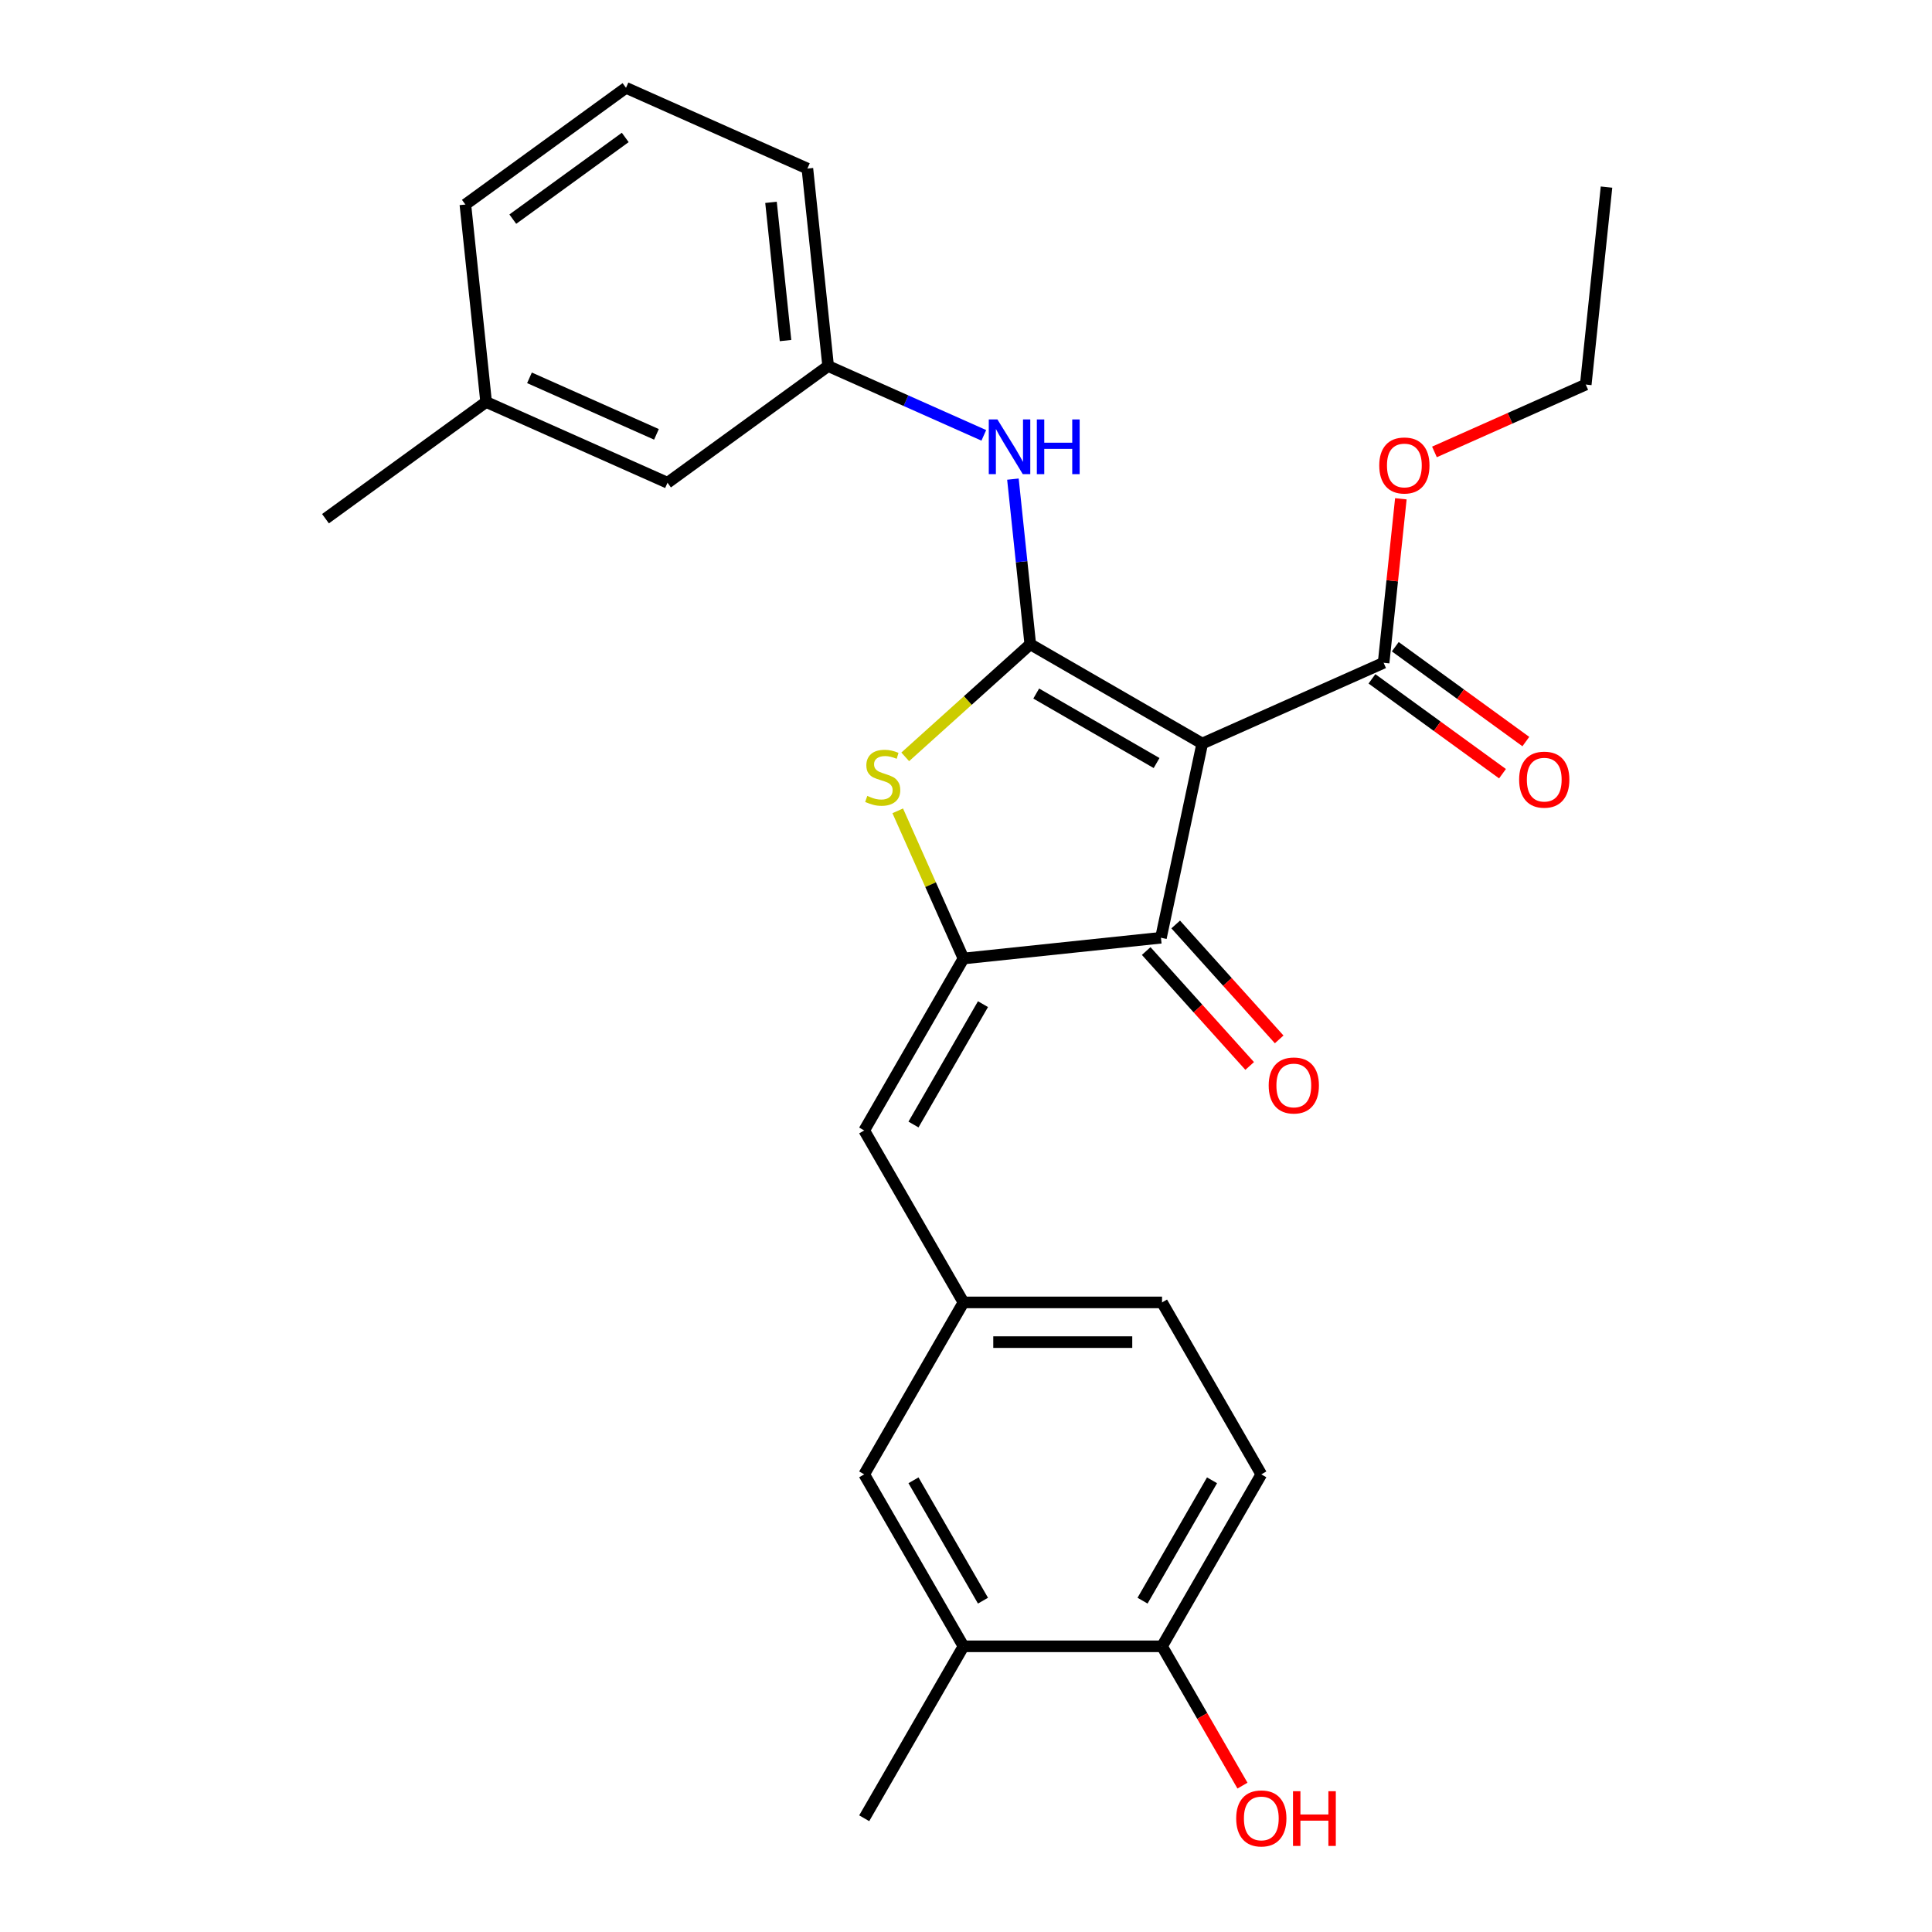<?xml version='1.0' encoding='iso-8859-1'?>
<svg version='1.1' baseProfile='full'
              xmlns='http://www.w3.org/2000/svg'
                      xmlns:rdkit='http://www.rdkit.org/xml'
                      xmlns:xlink='http://www.w3.org/1999/xlink'
                  xml:space='preserve'
width='1000px' height='1000px' viewBox='0 0 1000 1000'>
<!-- END OF HEADER -->
<rect style='opacity:1.0;fill:#FFFFFF;stroke:none' width='1000' height='1000' x='0' y='0'> </rect>
<path class='bond-0' d='M 600.905,485.38 L 622.272,384.855' style='fill:none;fill-rule:evenodd;stroke:#000000;stroke-width:6px;stroke-linecap:butt;stroke-linejoin:miter;stroke-opacity:1' />
<path class='bond-1' d='M 600.905,485.38 L 498.698,496.122' style='fill:none;fill-rule:evenodd;stroke:#000000;stroke-width:6px;stroke-linecap:butt;stroke-linejoin:miter;stroke-opacity:1' />
<path class='bond-2' d='M 593.268,492.256 L 620.048,521.998' style='fill:none;fill-rule:evenodd;stroke:#000000;stroke-width:6px;stroke-linecap:butt;stroke-linejoin:miter;stroke-opacity:1' />
<path class='bond-2' d='M 620.048,521.998 L 646.828,551.74' style='fill:none;fill-rule:evenodd;stroke:#FF0000;stroke-width:6px;stroke-linecap:butt;stroke-linejoin:miter;stroke-opacity:1' />
<path class='bond-2' d='M 608.543,478.503 L 635.322,508.245' style='fill:none;fill-rule:evenodd;stroke:#000000;stroke-width:6px;stroke-linecap:butt;stroke-linejoin:miter;stroke-opacity:1' />
<path class='bond-2' d='M 635.322,508.245 L 662.102,537.987' style='fill:none;fill-rule:evenodd;stroke:#FF0000;stroke-width:6px;stroke-linecap:butt;stroke-linejoin:miter;stroke-opacity:1' />
<path class='bond-3' d='M 622.272,384.855 L 533.271,333.47' style='fill:none;fill-rule:evenodd;stroke:#000000;stroke-width:6px;stroke-linecap:butt;stroke-linejoin:miter;stroke-opacity:1' />
<path class='bond-3' d='M 598.645,394.948 L 536.344,358.978' style='fill:none;fill-rule:evenodd;stroke:#000000;stroke-width:6px;stroke-linecap:butt;stroke-linejoin:miter;stroke-opacity:1' />
<path class='bond-4' d='M 622.272,384.855 L 716.158,343.055' style='fill:none;fill-rule:evenodd;stroke:#000000;stroke-width:6px;stroke-linecap:butt;stroke-linejoin:miter;stroke-opacity:1' />
<path class='bond-5' d='M 533.271,333.47 L 500.909,362.609' style='fill:none;fill-rule:evenodd;stroke:#000000;stroke-width:6px;stroke-linecap:butt;stroke-linejoin:miter;stroke-opacity:1' />
<path class='bond-5' d='M 500.909,362.609 L 468.547,391.748' style='fill:none;fill-rule:evenodd;stroke:#CCCC00;stroke-width:6px;stroke-linecap:butt;stroke-linejoin:miter;stroke-opacity:1' />
<path class='bond-6' d='M 533.271,333.47 L 528.779,290.731' style='fill:none;fill-rule:evenodd;stroke:#000000;stroke-width:6px;stroke-linecap:butt;stroke-linejoin:miter;stroke-opacity:1' />
<path class='bond-6' d='M 528.779,290.731 L 524.287,247.992' style='fill:none;fill-rule:evenodd;stroke:#0000FF;stroke-width:6px;stroke-linecap:butt;stroke-linejoin:miter;stroke-opacity:1' />
<path class='bond-7' d='M 464.667,419.686 L 481.682,457.904' style='fill:none;fill-rule:evenodd;stroke:#CCCC00;stroke-width:6px;stroke-linecap:butt;stroke-linejoin:miter;stroke-opacity:1' />
<path class='bond-7' d='M 481.682,457.904 L 498.698,496.122' style='fill:none;fill-rule:evenodd;stroke:#000000;stroke-width:6px;stroke-linecap:butt;stroke-linejoin:miter;stroke-opacity:1' />
<path class='bond-8' d='M 498.698,496.122 L 447.313,585.124' style='fill:none;fill-rule:evenodd;stroke:#000000;stroke-width:6px;stroke-linecap:butt;stroke-linejoin:miter;stroke-opacity:1' />
<path class='bond-8' d='M 508.791,519.749 L 472.821,582.05' style='fill:none;fill-rule:evenodd;stroke:#000000;stroke-width:6px;stroke-linecap:butt;stroke-linejoin:miter;stroke-opacity:1' />
<path class='bond-9' d='M 716.158,343.055 L 720.618,300.616' style='fill:none;fill-rule:evenodd;stroke:#000000;stroke-width:6px;stroke-linecap:butt;stroke-linejoin:miter;stroke-opacity:1' />
<path class='bond-9' d='M 720.618,300.616 L 725.079,258.177' style='fill:none;fill-rule:evenodd;stroke:#FF0000;stroke-width:6px;stroke-linecap:butt;stroke-linejoin:miter;stroke-opacity:1' />
<path class='bond-10' d='M 710.117,351.369 L 743.904,375.916' style='fill:none;fill-rule:evenodd;stroke:#000000;stroke-width:6px;stroke-linecap:butt;stroke-linejoin:miter;stroke-opacity:1' />
<path class='bond-10' d='M 743.904,375.916 L 777.691,400.464' style='fill:none;fill-rule:evenodd;stroke:#FF0000;stroke-width:6px;stroke-linecap:butt;stroke-linejoin:miter;stroke-opacity:1' />
<path class='bond-10' d='M 722.198,334.74 L 755.985,359.288' style='fill:none;fill-rule:evenodd;stroke:#000000;stroke-width:6px;stroke-linecap:butt;stroke-linejoin:miter;stroke-opacity:1' />
<path class='bond-10' d='M 755.985,359.288 L 789.772,383.835' style='fill:none;fill-rule:evenodd;stroke:#FF0000;stroke-width:6px;stroke-linecap:butt;stroke-linejoin:miter;stroke-opacity:1' />
<path class='bond-11' d='M 652.853,763.127 L 601.468,852.129' style='fill:none;fill-rule:evenodd;stroke:#000000;stroke-width:6px;stroke-linecap:butt;stroke-linejoin:miter;stroke-opacity:1' />
<path class='bond-11' d='M 627.345,766.2 L 591.376,828.501' style='fill:none;fill-rule:evenodd;stroke:#000000;stroke-width:6px;stroke-linecap:butt;stroke-linejoin:miter;stroke-opacity:1' />
<path class='bond-12' d='M 652.853,763.127 L 601.468,674.125' style='fill:none;fill-rule:evenodd;stroke:#000000;stroke-width:6px;stroke-linecap:butt;stroke-linejoin:miter;stroke-opacity:1' />
<path class='bond-13' d='M 509.219,225.337 L 468.931,207.4' style='fill:none;fill-rule:evenodd;stroke:#0000FF;stroke-width:6px;stroke-linecap:butt;stroke-linejoin:miter;stroke-opacity:1' />
<path class='bond-13' d='M 468.931,207.4 L 428.643,189.462' style='fill:none;fill-rule:evenodd;stroke:#000000;stroke-width:6px;stroke-linecap:butt;stroke-linejoin:miter;stroke-opacity:1' />
<path class='bond-14' d='M 447.313,585.124 L 498.698,674.125' style='fill:none;fill-rule:evenodd;stroke:#000000;stroke-width:6px;stroke-linecap:butt;stroke-linejoin:miter;stroke-opacity:1' />
<path class='bond-15' d='M 601.468,852.129 L 498.698,852.129' style='fill:none;fill-rule:evenodd;stroke:#000000;stroke-width:6px;stroke-linecap:butt;stroke-linejoin:miter;stroke-opacity:1' />
<path class='bond-16' d='M 601.468,852.129 L 622.285,888.185' style='fill:none;fill-rule:evenodd;stroke:#000000;stroke-width:6px;stroke-linecap:butt;stroke-linejoin:miter;stroke-opacity:1' />
<path class='bond-16' d='M 622.285,888.185 L 643.102,924.241' style='fill:none;fill-rule:evenodd;stroke:#FF0000;stroke-width:6px;stroke-linecap:butt;stroke-linejoin:miter;stroke-opacity:1' />
<path class='bond-17' d='M 498.698,852.129 L 447.313,763.127' style='fill:none;fill-rule:evenodd;stroke:#000000;stroke-width:6px;stroke-linecap:butt;stroke-linejoin:miter;stroke-opacity:1' />
<path class='bond-17' d='M 508.791,828.501 L 472.821,766.2' style='fill:none;fill-rule:evenodd;stroke:#000000;stroke-width:6px;stroke-linecap:butt;stroke-linejoin:miter;stroke-opacity:1' />
<path class='bond-18' d='M 498.698,852.129 L 447.313,941.13' style='fill:none;fill-rule:evenodd;stroke:#000000;stroke-width:6px;stroke-linecap:butt;stroke-linejoin:miter;stroke-opacity:1' />
<path class='bond-19' d='M 428.643,189.462 L 417.901,87.255' style='fill:none;fill-rule:evenodd;stroke:#000000;stroke-width:6px;stroke-linecap:butt;stroke-linejoin:miter;stroke-opacity:1' />
<path class='bond-19' d='M 406.59,176.28 L 399.071,104.735' style='fill:none;fill-rule:evenodd;stroke:#000000;stroke-width:6px;stroke-linecap:butt;stroke-linejoin:miter;stroke-opacity:1' />
<path class='bond-20' d='M 428.643,189.462 L 345.5,249.869' style='fill:none;fill-rule:evenodd;stroke:#000000;stroke-width:6px;stroke-linecap:butt;stroke-linejoin:miter;stroke-opacity:1' />
<path class='bond-21' d='M 417.901,87.255 L 324.015,45.455' style='fill:none;fill-rule:evenodd;stroke:#000000;stroke-width:6px;stroke-linecap:butt;stroke-linejoin:miter;stroke-opacity:1' />
<path class='bond-22' d='M 742.469,233.915 L 781.627,216.481' style='fill:none;fill-rule:evenodd;stroke:#FF0000;stroke-width:6px;stroke-linecap:butt;stroke-linejoin:miter;stroke-opacity:1' />
<path class='bond-22' d='M 781.627,216.481 L 820.785,199.047' style='fill:none;fill-rule:evenodd;stroke:#000000;stroke-width:6px;stroke-linecap:butt;stroke-linejoin:miter;stroke-opacity:1' />
<path class='bond-23' d='M 820.785,199.047 L 831.528,96.84' style='fill:none;fill-rule:evenodd;stroke:#000000;stroke-width:6px;stroke-linecap:butt;stroke-linejoin:miter;stroke-opacity:1' />
<path class='bond-24' d='M 324.015,45.455 L 240.873,105.861' style='fill:none;fill-rule:evenodd;stroke:#000000;stroke-width:6px;stroke-linecap:butt;stroke-linejoin:miter;stroke-opacity:1' />
<path class='bond-24' d='M 323.625,71.144 L 265.425,113.429' style='fill:none;fill-rule:evenodd;stroke:#000000;stroke-width:6px;stroke-linecap:butt;stroke-linejoin:miter;stroke-opacity:1' />
<path class='bond-25' d='M 251.615,208.069 L 345.5,249.869' style='fill:none;fill-rule:evenodd;stroke:#000000;stroke-width:6px;stroke-linecap:butt;stroke-linejoin:miter;stroke-opacity:1' />
<path class='bond-25' d='M 274.058,195.562 L 339.778,224.822' style='fill:none;fill-rule:evenodd;stroke:#000000;stroke-width:6px;stroke-linecap:butt;stroke-linejoin:miter;stroke-opacity:1' />
<path class='bond-26' d='M 251.615,208.069 L 240.873,105.861' style='fill:none;fill-rule:evenodd;stroke:#000000;stroke-width:6px;stroke-linecap:butt;stroke-linejoin:miter;stroke-opacity:1' />
<path class='bond-27' d='M 251.615,208.069 L 168.472,268.475' style='fill:none;fill-rule:evenodd;stroke:#000000;stroke-width:6px;stroke-linecap:butt;stroke-linejoin:miter;stroke-opacity:1' />
<path class='bond-28' d='M 447.313,763.127 L 498.698,674.125' style='fill:none;fill-rule:evenodd;stroke:#000000;stroke-width:6px;stroke-linecap:butt;stroke-linejoin:miter;stroke-opacity:1' />
<path class='bond-29' d='M 498.698,674.125 L 601.468,674.125' style='fill:none;fill-rule:evenodd;stroke:#000000;stroke-width:6px;stroke-linecap:butt;stroke-linejoin:miter;stroke-opacity:1' />
<path class='bond-29' d='M 514.114,694.679 L 586.053,694.679' style='fill:none;fill-rule:evenodd;stroke:#000000;stroke-width:6px;stroke-linecap:butt;stroke-linejoin:miter;stroke-opacity:1' />
<path  class='atom-3' d='M 448.898 411.957
Q 449.218 412.077, 450.538 412.637
Q 451.858 413.197, 453.298 413.557
Q 454.778 413.877, 456.218 413.877
Q 458.898 413.877, 460.458 412.597
Q 462.018 411.277, 462.018 408.997
Q 462.018 407.437, 461.218 406.477
Q 460.458 405.517, 459.258 404.997
Q 458.058 404.477, 456.058 403.877
Q 453.538 403.117, 452.018 402.397
Q 450.538 401.677, 449.458 400.157
Q 448.418 398.637, 448.418 396.077
Q 448.418 392.517, 450.818 390.317
Q 453.258 388.117, 458.058 388.117
Q 461.338 388.117, 465.058 389.677
L 464.138 392.757
Q 460.738 391.357, 458.178 391.357
Q 455.418 391.357, 453.898 392.517
Q 452.378 393.637, 452.418 395.597
Q 452.418 397.117, 453.178 398.037
Q 453.978 398.957, 455.098 399.477
Q 456.258 399.997, 458.178 400.597
Q 460.738 401.397, 462.258 402.197
Q 463.778 402.997, 464.858 404.637
Q 465.978 406.237, 465.978 408.997
Q 465.978 412.917, 463.338 415.037
Q 460.738 417.117, 456.378 417.117
Q 453.858 417.117, 451.938 416.557
Q 450.058 416.037, 447.818 415.117
L 448.898 411.957
' fill='#CCCC00'/>
<path  class='atom-5' d='M 656.672 561.833
Q 656.672 555.033, 660.032 551.233
Q 663.392 547.433, 669.672 547.433
Q 675.952 547.433, 679.312 551.233
Q 682.672 555.033, 682.672 561.833
Q 682.672 568.713, 679.272 572.633
Q 675.872 576.513, 669.672 576.513
Q 663.432 576.513, 660.032 572.633
Q 656.672 568.753, 656.672 561.833
M 669.672 573.313
Q 673.992 573.313, 676.312 570.433
Q 678.672 567.513, 678.672 561.833
Q 678.672 556.273, 676.312 553.473
Q 673.992 550.633, 669.672 550.633
Q 665.352 550.633, 662.992 553.433
Q 660.672 556.233, 660.672 561.833
Q 660.672 567.553, 662.992 570.433
Q 665.352 573.313, 669.672 573.313
' fill='#FF0000'/>
<path  class='atom-8' d='M 786.301 403.541
Q 786.301 396.741, 789.661 392.941
Q 793.021 389.141, 799.301 389.141
Q 805.581 389.141, 808.941 392.941
Q 812.301 396.741, 812.301 403.541
Q 812.301 410.421, 808.901 414.341
Q 805.501 418.221, 799.301 418.221
Q 793.061 418.221, 789.661 414.341
Q 786.301 410.461, 786.301 403.541
M 799.301 415.021
Q 803.621 415.021, 805.941 412.141
Q 808.301 409.221, 808.301 403.541
Q 808.301 397.981, 805.941 395.181
Q 803.621 392.341, 799.301 392.341
Q 794.981 392.341, 792.621 395.141
Q 790.301 397.941, 790.301 403.541
Q 790.301 409.261, 792.621 412.141
Q 794.981 415.021, 799.301 415.021
' fill='#FF0000'/>
<path  class='atom-9' d='M 516.268 217.103
L 525.548 232.103
Q 526.468 233.583, 527.948 236.263
Q 529.428 238.943, 529.508 239.103
L 529.508 217.103
L 533.268 217.103
L 533.268 245.423
L 529.388 245.423
L 519.428 229.023
Q 518.268 227.103, 517.028 224.903
Q 515.828 222.703, 515.468 222.023
L 515.468 245.423
L 511.788 245.423
L 511.788 217.103
L 516.268 217.103
' fill='#0000FF'/>
<path  class='atom-9' d='M 536.668 217.103
L 540.508 217.103
L 540.508 229.143
L 554.988 229.143
L 554.988 217.103
L 558.828 217.103
L 558.828 245.423
L 554.988 245.423
L 554.988 232.343
L 540.508 232.343
L 540.508 245.423
L 536.668 245.423
L 536.668 217.103
' fill='#0000FF'/>
<path  class='atom-15' d='M 713.9 240.927
Q 713.9 234.127, 717.26 230.327
Q 720.62 226.527, 726.9 226.527
Q 733.18 226.527, 736.54 230.327
Q 739.9 234.127, 739.9 240.927
Q 739.9 247.807, 736.5 251.727
Q 733.1 255.607, 726.9 255.607
Q 720.66 255.607, 717.26 251.727
Q 713.9 247.847, 713.9 240.927
M 726.9 252.407
Q 731.22 252.407, 733.54 249.527
Q 735.9 246.607, 735.9 240.927
Q 735.9 235.367, 733.54 232.567
Q 731.22 229.727, 726.9 229.727
Q 722.58 229.727, 720.22 232.527
Q 717.9 235.327, 717.9 240.927
Q 717.9 246.647, 720.22 249.527
Q 722.58 252.407, 726.9 252.407
' fill='#FF0000'/>
<path  class='atom-27' d='M 639.853 941.21
Q 639.853 934.41, 643.213 930.61
Q 646.573 926.81, 652.853 926.81
Q 659.133 926.81, 662.493 930.61
Q 665.853 934.41, 665.853 941.21
Q 665.853 948.09, 662.453 952.01
Q 659.053 955.89, 652.853 955.89
Q 646.613 955.89, 643.213 952.01
Q 639.853 948.13, 639.853 941.21
M 652.853 952.69
Q 657.173 952.69, 659.493 949.81
Q 661.853 946.89, 661.853 941.21
Q 661.853 935.65, 659.493 932.85
Q 657.173 930.01, 652.853 930.01
Q 648.533 930.01, 646.173 932.81
Q 643.853 935.61, 643.853 941.21
Q 643.853 946.93, 646.173 949.81
Q 648.533 952.69, 652.853 952.69
' fill='#FF0000'/>
<path  class='atom-27' d='M 669.253 927.13
L 673.093 927.13
L 673.093 939.17
L 687.573 939.17
L 687.573 927.13
L 691.413 927.13
L 691.413 955.45
L 687.573 955.45
L 687.573 942.37
L 673.093 942.37
L 673.093 955.45
L 669.253 955.45
L 669.253 927.13
' fill='#FF0000'/>
</svg>
